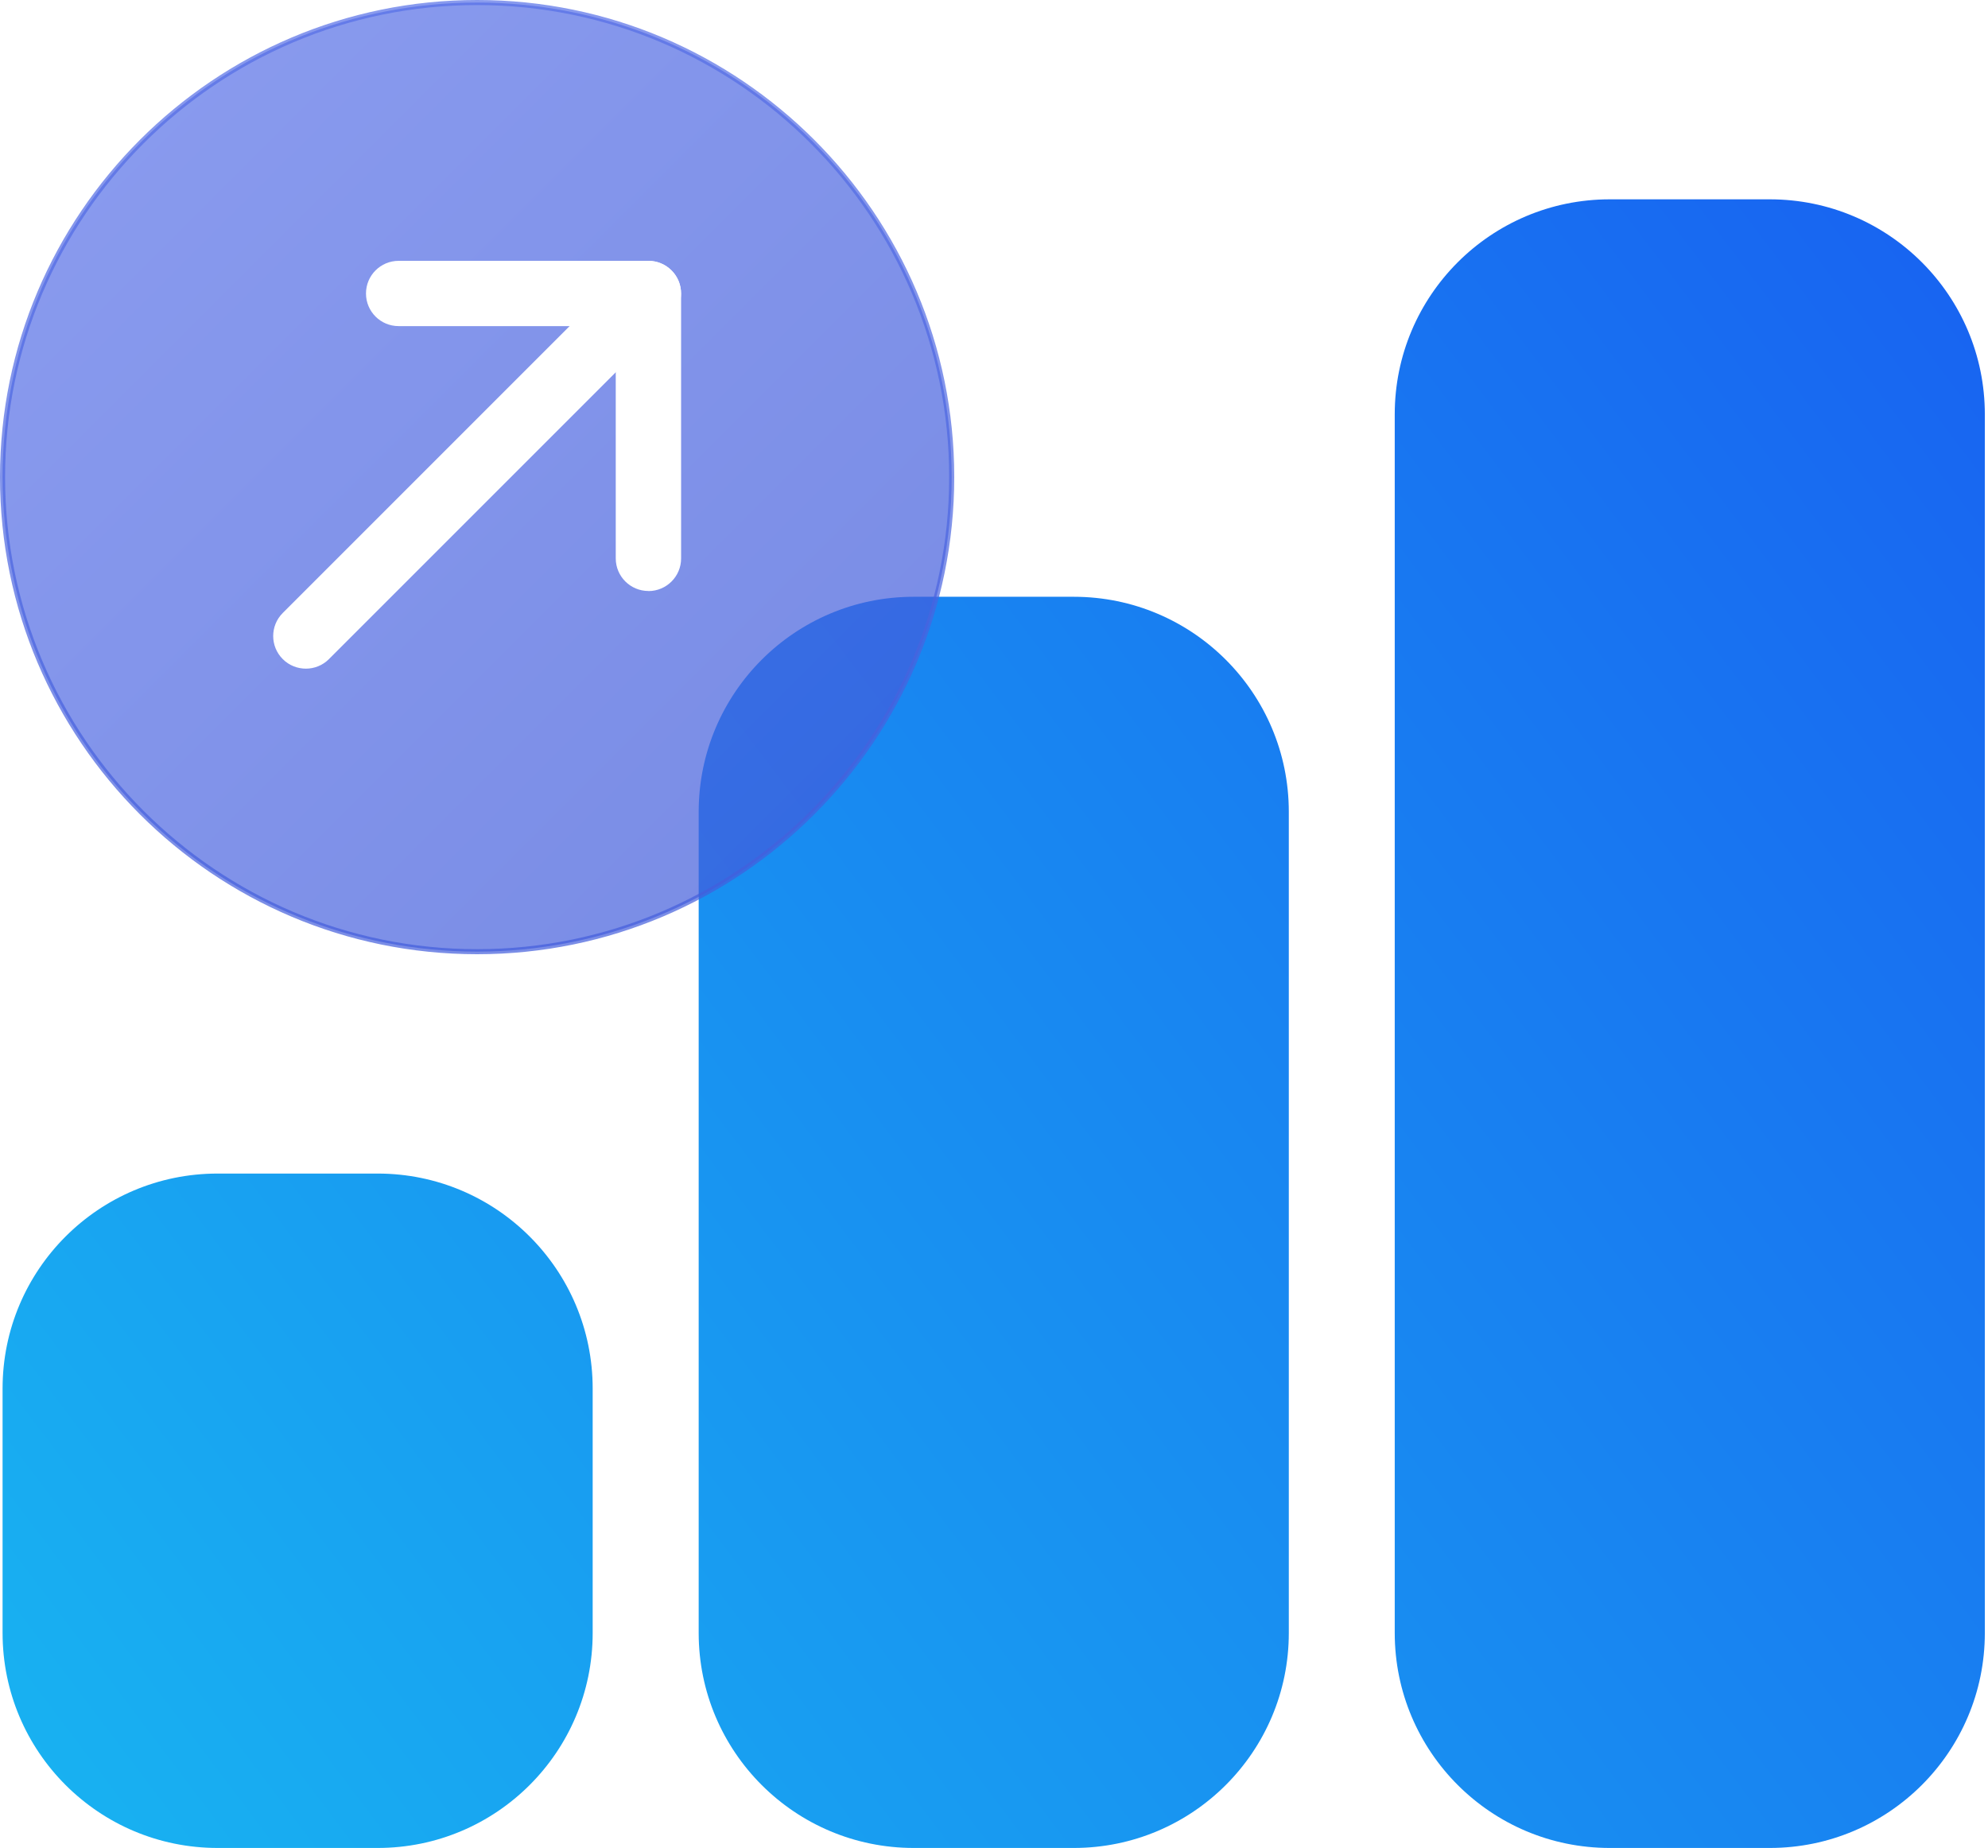 <svg width="71" height="66" viewBox="0 0 71 66" fill="none" xmlns="http://www.w3.org/2000/svg">
<g clip-path="url(#clip0_2036_25327)">
<path d="M13.488 41.914H7.771C3.53 41.914 0.092 45.352 0.092 49.593V58.321C0.092 62.562 3.53 66 7.771 66H13.488C17.729 66 21.167 62.562 21.167 58.321V49.593C21.167 45.352 17.729 41.914 13.488 41.914Z" fill="url(#paint0_linear_2036_25327)"/>
<path d="M38.349 21.314H32.632C28.391 21.314 24.953 24.753 24.953 28.994V58.321C24.953 62.562 28.391 66 32.632 66H38.349C42.59 66 46.029 62.562 46.029 58.321V28.994C46.029 24.753 42.59 21.314 38.349 21.314Z" fill="url(#paint1_linear_2036_25327)"/>
<path d="M63.208 7.119H57.491C53.25 7.119 49.812 10.557 49.812 14.798V58.321C49.812 62.562 53.25 66 57.491 66H63.208C67.449 66 70.887 62.562 70.887 58.321V14.798C70.887 10.557 67.449 7.119 63.208 7.119Z" fill="url(#paint2_linear_2036_25327)"/>
<g filter="url(#filter0_b_2036_25327)">
<path d="M29.025 29.023C35.643 22.405 35.643 11.674 29.025 5.055C22.406 -1.564 11.675 -1.564 5.056 5.055C-1.563 11.674 -1.563 22.405 5.056 29.023C11.675 35.642 22.406 35.642 29.025 29.023Z" fill="url(#paint3_linear_2036_25327)" fill-opacity="0.7"/>
</g>
<g filter="url(#filter1_b_2036_25327)">
<path d="M17.04 34.08C7.643 34.08 0 26.437 0 17.04C0 7.643 7.643 0 17.04 0C26.436 0 34.08 7.643 34.08 17.04C34.08 26.437 26.436 34.08 17.04 34.08ZM17.04 0.181C7.745 0.181 0.181 7.745 0.181 17.04C0.181 26.335 7.743 33.9 17.04 33.9C26.337 33.9 33.899 26.337 33.899 17.04C33.899 7.743 26.337 0.181 17.04 0.181Z" fill="url(#paint4_linear_2036_25327)" fill-opacity="0.7"/>
</g>
<path d="M23.157 21.107C22.513 21.107 21.991 20.586 21.991 19.942V11.647H14.236C13.592 11.647 13.071 11.126 13.071 10.482C13.071 9.838 13.592 9.316 14.236 9.316H23.159C23.803 9.316 24.325 9.838 24.325 10.482V19.945C24.325 20.588 23.803 21.11 23.159 21.11L23.157 21.107Z" fill="white"/>
<path d="M10.923 23.881C10.626 23.881 10.325 23.767 10.099 23.54C9.643 23.085 9.643 22.347 10.099 21.892L22.332 9.658C22.788 9.203 23.526 9.203 23.981 9.658C24.437 10.113 24.437 10.851 23.981 11.307L11.748 23.54C11.519 23.769 11.221 23.881 10.923 23.881Z" fill="white"/>
</g>
<defs>
<filter id="filter0_b_2036_25327" x="-9.908" y="-9.91" width="53.897" height="53.898" filterUnits="userSpaceOnUse" color-interpolation-filters="sRGB">
<feFlood flood-opacity="0" result="BackgroundImageFix"/>
<feGaussianBlur in="BackgroundImageFix" stdDeviation="5"/>
<feComposite in2="SourceAlpha" operator="in" result="effect1_backgroundBlur_2036_25327"/>
<feBlend mode="normal" in="SourceGraphic" in2="effect1_backgroundBlur_2036_25327" result="shape"/>
</filter>
<filter id="filter1_b_2036_25327" x="-10" y="-10" width="54.08" height="54.08" filterUnits="userSpaceOnUse" color-interpolation-filters="sRGB">
<feFlood flood-opacity="0" result="BackgroundImageFix"/>
<feGaussianBlur in="BackgroundImageFix" stdDeviation="5"/>
<feComposite in2="SourceAlpha" operator="in" result="effect1_backgroundBlur_2036_25327"/>
<feBlend mode="normal" in="SourceGraphic" in2="effect1_backgroundBlur_2036_25327" result="shape"/>
</filter>
<linearGradient id="paint0_linear_2036_25327" x1="-5.124" y1="65.865" x2="75.262" y2="5.099" gradientUnits="userSpaceOnUse">
<stop stop-color="#18B7F1"/>
<stop offset="1" stop-color="#185EF1"/>
</linearGradient>
<linearGradient id="paint1_linear_2036_25327" x1="-1.041" y1="71.269" x2="79.348" y2="10.504" gradientUnits="userSpaceOnUse">
<stop stop-color="#18B7F1"/>
<stop offset="1" stop-color="#185EF1"/>
</linearGradient>
<linearGradient id="paint2_linear_2036_25327" x1="4.588" y1="78.712" x2="84.974" y2="17.946" gradientUnits="userSpaceOnUse">
<stop stop-color="#18B7F1"/>
<stop offset="1" stop-color="#185EF1"/>
</linearGradient>
<linearGradient id="paint3_linear_2036_25327" x1="5.056" y1="5.055" x2="29.025" y2="29.023" gradientUnits="userSpaceOnUse">
<stop stop-color="#566FE7"/>
<stop offset="1" stop-color="#425DDC"/>
</linearGradient>
<linearGradient id="paint4_linear_2036_25327" x1="17.04" y1="0" x2="17.04" y2="34.08" gradientUnits="userSpaceOnUse">
<stop stop-color="#566FE7"/>
<stop offset="1" stop-color="#425DDC"/>
</linearGradient>
<clipPath id="clip0_2036_25327">
<rect width="70.887" height="66" fill="white"/>
</clipPath>
</defs>
</svg>
